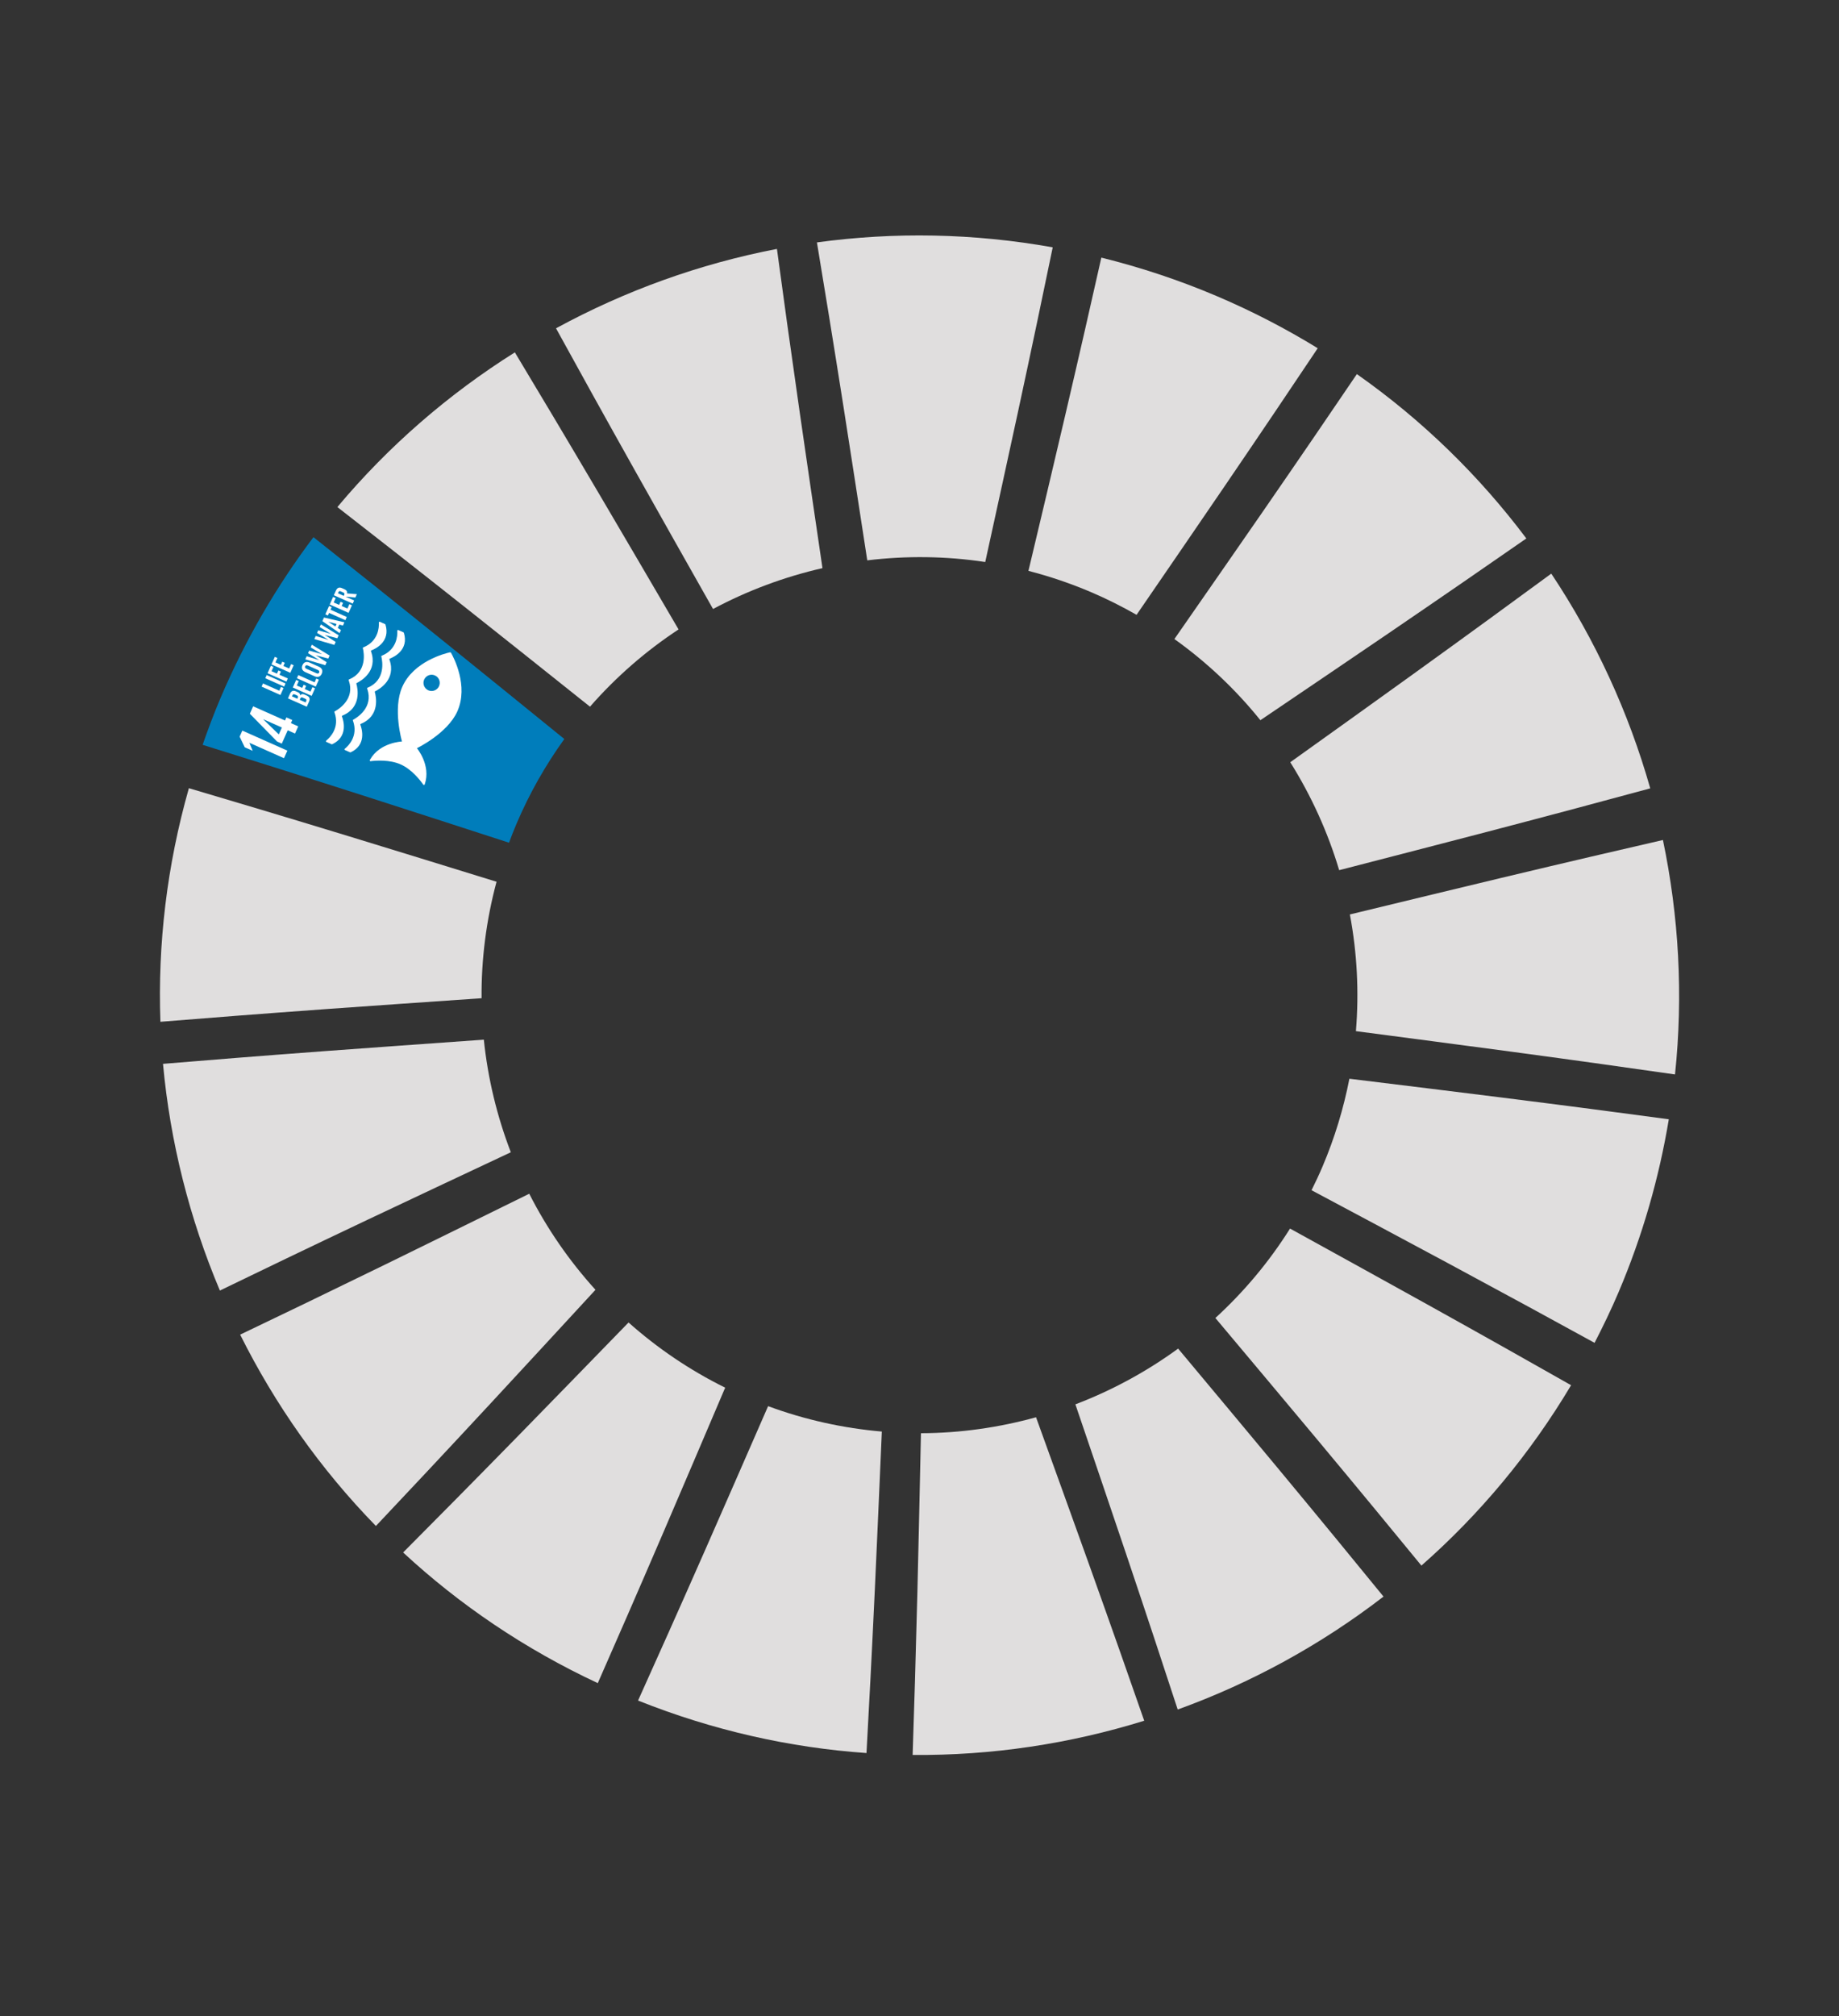 <?xml version="1.0" encoding="UTF-8"?>
<svg id="Layer_1" data-name="Layer 1" xmlns="http://www.w3.org/2000/svg" viewBox="0 0 3200 3507.64">
  <rect x="0" y="0" width="3200" height="3507.64" fill="#333333" stroke="none"/>
  <defs>
    <style>
      .cls-1 {
        fill: #e0dede;
      }

      .cls-1, .cls-2, .cls-3 {
        stroke-width: 0px;
      }

      .cls-2 {
        fill: #fff;
      }

      .cls-3 {
        fill: #007dbb;
      }
    </style>
  </defs>
  <path class="cls-1" d="M1110.27,2958.42c130.37,52.08,264.24,81.98,397.49,91.32,4.41-79.55,9.1-168.38,14.58-285.76,3.76-80.42,8.02-179.83,12.11-273.53-66.31-5.73-132.79-20.13-197.9-44.18-37.5,85.81-77.15,176.75-109.56,250.29-47.4,107.57-83.82,188.89-116.72,261.86h0Z"/>
  <path class="cls-1" d="M1588.06,3053.06c137.64,1.21,273.49-19.34,402.97-59.53-26.31-75.66-56.1-160.45-96-271.98-26.95-75.33-60.57-168.24-92.24-255.96-64.82,17.95-132.11,27.51-200.26,27.78-2.08,95.13-4.2,196.32-6.24,278.13-2.9,115.45-5.6,202.53-8.23,281.56Z"/>
  <path class="cls-1" d="M654.12,2654.72c55.52-58.78,118.12-125.49,199.81-213.52,53.74-57.9,119.73-129.58,182.25-197.36-45.95-50.63-84.65-106.87-115.25-167.11-85.21,41.91-175.74,86.57-249.1,122.4-103.9,50.74-182.55,88.58-253.95,122.72,60.66,121.56,139.93,234.18,236.23,332.88h.01Z"/>
  <path class="cls-1" d="M2049.3,2974.03c128.32-46.42,249.23-112.6,358.11-196.48-50.88-62.36-108.38-132.49-184.57-224.25-50.66-61.04-113.49-136.12-172.82-207.16-55.15,40.26-115.34,72.79-178.76,96.98,30.18,88.87,62.3,183.01,87.97,259.37,37.4,111.17,65.24,195.56,90.07,271.54h0Z"/>
  <path class="cls-1" d="M382.62,2245.15c71.72-34.75,151.36-73.1,256.89-123.14,73.26-34.74,163.97-77.25,249.37-117.44-24.11-62.7-40.03-128.55-46.97-195.88-95.01,6.79-196.26,13.92-277.98,20.01-115.14,8.57-201.85,15.55-280.3,22.06,12.48,136.32,46.22,269.33,98.99,394.39h0Z"/>
  <path class="cls-1" d="M2473.35,2723.64c100.91-88.7,189.08-194.01,260.47-313.8-69.53-39.44-147.49-83.43-250.7-140.8-69.98-38.91-156.65-86.62-238.36-131.73-36.7,58.42-80.61,110.44-129.91,155.58,60.5,72.15,124.78,148.57,176.57,210.68,74.95,89.89,131.29,158.3,181.94,220.08h-.01Z"/>
  <path class="cls-1" d="M279.11,1777.6c80.79-6.55,171.66-13.67,291.01-22.31,78.78-5.7,175.85-12.31,267.83-18.69-.51-67.32,7.98-135.42,26.08-202.64-88.54-27.31-182.19-56.29-258.15-79.46-113.69-34.7-200.2-60.52-277.21-83.29-38.35,134.75-54.35,271.67-49.56,406.39h0Z"/>
  <path class="cls-1" d="M2774.68,2336.14c14.74-28.69,28.9-57.86,41.71-88.02,41.94-98.71,70.62-199.63,87.48-300.95-80.62-10.86-172.38-22.92-292.6-38.04-77.38-9.73-172.76-21.38-263.24-32.48-10.04,51.39-25.39,102.5-46.68,152.62-5.98,14.08-12.46,27.79-19.18,41.32,81.94,43.74,168.6,89.93,238.73,127.66,104.28,56.1,183.25,99.17,253.78,137.89h0Z"/>
  <path class="cls-3" d="M352.55,1295.77c76.96,23.94,163.07,50.96,276.12,87.19,75.68,24.24,168.85,54.53,257.05,83.09,4.08-10.97,8.34-21.9,12.96-32.78,22.65-53.3,50.8-102.51,83.28-147.63-71.35-57.88-146.64-119.05-207.9-168.42-93.57-75.43-165.19-132.51-228.61-182.73-63.78,84.56-118.46,178.04-161.77,279.94-11.45,26.94-21.59,54.1-31.12,81.34h0Z"/>
  <path class="cls-1" d="M1026.61,1229.42c45.54-52.04,97.46-97.14,154.14-134.41-46.44-79.35-95.46-163.19-135.45-231.02-60.91-103.34-107.77-181.74-149.41-250.98-115.04,72.3-219.6,162.56-308.84,269.11,63.79,49.62,135.23,105.46,228.66,179.43,62.18,49.21,138.55,110.2,210.91,167.86h-.01Z"/>
  <path class="cls-1" d="M2359.39,1793.88c92.74,12.21,190.98,25.02,270.52,35.74,116.82,15.72,205.34,28.2,284.73,39.58,14.52-137.78,6.7-275.27-21.01-407.86-78.08,17.94-165.66,38.31-280.91,65.84-77.62,18.55-173.4,41.79-263.84,63.68,12.49,66.26,16.15,134.52,10.51,203.01h0Z"/>
  <path class="cls-1" d="M1240.74,1059.46c59.97-32.02,124.04-55.93,190.42-71.07-13.45-91.68-27.75-188.53-39.04-267.15-16.97-118.08-29.4-208.03-40.19-288.18-134.64,25.84-264.3,72.69-384.43,138.08,38.27,69.63,81.07,147.1,138.33,249.18,39.42,70.44,88.67,157.29,134.9,239.15h0Z"/>
  <path class="cls-1" d="M2330.27,1513.83c88.11-22.83,181-46.68,256.31-66.41,117.15-30.68,206.48-54.62,284.97-75.92-37.58-132.48-95.65-258.63-172.21-373.58-66.12,48.54-141.35,103.5-240.11,174.66-62.81,45.38-140.4,100.71-214.08,153.47,36.69,58.54,65.4,121.73,85.12,187.79h0Z"/>
  <path class="cls-1" d="M1509.12,974.83c67.46-8.17,136.45-7.57,205.27,2.91,19.41-88.76,39.97-182.25,56.34-258.21,25.59-118.67,44.62-209.46,61.08-289.24-137.51-24.64-275.82-27.02-410.3-8.57,13.25,79.81,27.92,169.46,46.47,287.37,12.31,78.14,27.05,174.49,41.13,265.74h.01Z"/>
  <path class="cls-1" d="M2193.17,1252.94c74.5-50.44,152.87-103.42,216.39-146.72,101.48-69.16,178.97-122.64,246.4-169.48-81.55-108.58-180.41-205.46-294.91-285.92-45.26,66.75-96.14,141.4-163.63,239.19-45.12,65.33-101.03,145.66-153.89,221.73,56.84,40.62,106.99,88.21,149.63,141.2h.01Z"/>
  <path class="cls-1" d="M1789.57,993.14c36.48,9.42,72.72,21.62,108.45,36.79,27.68,11.76,54.16,25.14,79.69,39.67,52.25-76.13,107.46-156.58,152-221.96,67.45-99.02,118.35-174.72,163.23-241.83-55.56-34.11-114.26-64.58-176.09-90.84-65.98-28.04-133-50.09-200.43-66.81-17.41,77.41-36.84,162.91-63.24,275.91-18.39,79.23-41.79,176.98-63.62,269.07h.01Z"/>
  <path class="cls-1" d="M1040.2,2928.12c32.21-73.17,68.07-155.23,114.73-263.71,31.63-73.53,70.32-164.49,106.93-250.31-62.21-30.73-118.38-69.13-168.14-113.38-65.59,67.41-135.03,138.96-191.52,196.68-81.95,83.74-144.4,146.8-200.74,203.41,98.06,90.87,211.62,167.95,338.74,227.31Z"/>
  <g>
    <g>
      <path class="cls-2" d="M763.93,1193.73c-3.17,7.12-11.56,10.34-18.68,7.17s-10.34-11.56-7.17-18.68,11.56-10.34,18.68-7.17c7.16,3.09,10.38,11.48,7.17,18.68M782.9,1134.85c-8.75,1.95-63.16,15.66-82.86,59.93-17.12,38.47-.54,95.18-.54,95.18,0,0-38.54,1.39-55.62,31.63-.07.15-.25.35-.35.58l-.07.15c-.31.7.11,1.63.69,1.79s1.37.05,1.37.05c8.64-1.07,32.45-2.9,51.72,5.68,19.27,8.58,33.97,27.64,38.91,34.66l.33.52c.16.26.32.33.63.46.7.31,1.4-.03,1.76-.61l.14-.31.14-.31c11.18-33.04-13.66-62.64-13.66-62.64,0,0,53.23-25.64,70.35-64.11,19.74-44.35-6.53-93.87-10.94-101.68-.09-.22-.21-.37-.33-.52s-.28-.22-.43-.28-.34-.06-.5-.13c-.23-.1-.42-.09-.72-.04"/>
      <path class="cls-2" d="M627.25,1261.24c-.12-.15-.16-.26-.25-.48-.05-.3-.03-.57.08-.8.14-.31.43-.55.77-.68l.11-.04c33.73-13.92,26.38-47.61,24.39-54.8l-.22-.75c0-.19.06-.34.13-.5s.17-.39.32-.51l.71-.34c6.68-3.33,36.59-20.34,24.39-54.8l-.04-.11c-.13-.34-.15-.71,0-1.02.1-.23.32-.51.54-.59.15-.12.34-.13.56-.21,6.71-2.58,33.15-15.11,24-44.77-.13-.34-.37-.63-.76-.8l-8.82-3.93c-.7-.31-1.48,0-1.79.69-.03.08,0,.19-.06.34-.03.27.06.49.03.76.4,8.06-.88,31.97-26.6,42.69-.22.09-.48.25-.78.3-.15.12-.29.24-.4.47-.07.15-.1.23-.09.42-.06.34.03.57.19.83,1.73,7.36,7.62,40.39-23.46,53.54l-.45.17c-.34.13-.63.37-.8.76-.14.31-.12.69,0,1.02l.17.45c11.03,31.89-17.45,49.63-24.08,53.27-.3.05-.56.21-.74.41-.15.12-.18.2-.25.35s-.17.39-.09.61.14.52.3.78c9.26,26.28-7.65,43.24-13.91,48.33-.26.16-.44.36-.59.48-.03.08-.15.12-.18.2-.31.7-.04,1.56.65,1.87l8.82,3.93c.39.17.77.16,1.1.03,27.94-12.79,19.55-40.81,17.09-47.57"/>
      <path class="cls-2" d="M567.51,1288.8c-.03.08-.15.12-.18.2-.31.7,0,1.48.76,1.82l8.82,3.93c.39.17.77.16,1.1.03,28.08-13.1,19.69-41.12,17.23-47.88-.12-.15-.16-.26-.25-.48-.05-.3-.03-.57.08-.8.14-.31.43-.55.69-.71l.11-.04c33.81-13.88,26.42-47.49,24.39-54.8l-.22-.75c0-.19.06-.34.13-.5s.17-.39.32-.51l.71-.34c6.75-3.3,36.67-20.31,24.39-54.8l-.04-.11c-.13-.34-.07-.68.07-.99.1-.23.32-.51.54-.59.15-.12.34-.13.56-.21,6.71-2.58,33.07-15.14,24-44.77-.13-.34-.37-.63-.76-.8l-8.82-3.93c-.7-.31-1.56-.04-1.87.65-.03.08-.07.15-.03.27-.03.27.06.49.03.76.4,8.06-.88,31.97-26.68,42.65-.22.09-.48.25-.78.3-.15.12-.29.24-.4.47-.07.15-.03.27-.09.42-.06.34.1.6.19.83,1.73,7.36,7.62,40.39-23.46,53.54l-.45.17c-.34.13-.63.37-.8.76-.14.31-.16.77,0,1.02l.17.45c11.03,31.89-17.45,49.63-24.08,53.27-.3.05-.56.21-.74.41-.07.15-.18.2-.25.35s-.09.42-.09.61l.3.78c9.26,26.28-7.65,43.24-13.83,48.37-.39.66-.65.83-.79.95"/>
    </g>
    <polygon class="cls-2" points="421.68 1271.01 500.01 1305.87 494.16 1319.03 434.17 1292.33 434.1 1292.49 439.6 1305.97 439.53 1306.12 425.83 1300.03 417 1281.54 421.68 1271.01"/>
    <path class="cls-2" d="M485.08,1277.53l-26.96-26.09.07-.15,32.27,14.36-5.3,11.92-.08-.03ZM518.9,1263.65l-12.69-5.65,2.38-5.34-10.29-4.58-2.38,5.34-55.42-24.66-5.75,12.93,47.46,48.38,8.13,3.62,10.33-23.22,12.69,5.65,5.55-12.46Z"/>
    <polygon class="cls-2" points="455.18 1194.49 457.63 1189 485.96 1201.6 488.88 1195.02 493.37 1197.02 488 1209.1 455.18 1194.49"/>
    <rect class="cls-2" x="476.24" y="1166.56" width="6.01" height="35.84" transform="translate(-797.76 1140.73) rotate(-66.01)"/>
    <polygon class="cls-2" points="465.55 1171.19 471.3 1158.27 475.79 1160.27 472.49 1167.7 481.93 1171.9 484.37 1166.4 488.79 1168.37 486.34 1173.86 500.81 1180.3 498.37 1185.8 465.55 1171.19"/>
    <polygon class="cls-2" points="472.37 1155.87 478.23 1142.71 482.72 1144.71 479.31 1152.37 488.75 1156.57 491.16 1151.16 495.57 1153.12 493.16 1158.54 503.14 1162.98 506.55 1155.32 511.04 1157.32 505.19 1170.47 472.37 1155.87"/>
    <path class="cls-2" d="M521.56,1217.45l10.22,4.55,1.07-2.4c.83-1.86.28-3.12-1.43-3.88l-4.95-2.2c-1.7-.76-3.01-.32-3.87,1.62,0,0-1.03,2.32-1.03,2.32ZM517.38,1215.59l.86-1.93c.79-1.78.24-3.04-1.46-3.8l-4.02-1.79c-1.78-.79-3.01-.32-3.8,1.46l-.86,1.93,9.29,4.13ZM501.08,1214.92l3.55-7.97c2.45-5.5,5.83-6.22,10.47-4.15l3.33,1.48c2.79,1.24,4.04,3,3.82,5.59,1.86-2.51,4.3-3,7.24-1.69l4.33,1.93c4.64,2.07,6.27,5.29,3.82,10.79l-3.82,8.59-32.74-14.57Z"/>
    <polygon class="cls-2" points="509.48 1196.03 515.34 1182.87 519.83 1184.87 516.42 1192.53 525.86 1196.74 528.31 1191.24 532.72 1193.2 530.27 1198.7 540.26 1203.14 543.67 1195.48 548.16 1197.48 542.3 1210.64 509.48 1196.03"/>
    <polygon class="cls-2" points="516.65 1179.93 519.09 1174.44 547.42 1187.04 550.35 1180.47 554.84 1182.46 549.47 1194.54 516.65 1179.93"/>
    <path class="cls-2" d="M553.25,1165.62l-17.57-7.82c-2.01-.9-3.78-.66-4.68,1.35s.15,3.41,2.17,4.3l17.57,7.82c2.01.9,3.78.66,4.65-1.27.78-1.97-.2-3.52-2.13-4.38M547.32,1176.43l-15.87-7.06c-5.11-2.27-7.72-6.4-5.14-12.21s7.44-6.71,12.54-4.43l15.87,7.06c5.11,2.27,7.72,6.4,5.1,12.29-2.47,5.76-7.4,6.63-12.51,4.35"/>
    <polygon class="cls-2" points="549.48 1139.93 568.38 1152.05 566.07 1157.23 531.29 1147.04 533.66 1141.7 555.62 1148.41 555.62 1148.41 536.04 1136.36 538.04 1131.87 560.2 1138.12 560.24 1138.04 540.55 1126.22 542.62 1121.57 573.54 1140.44 571.2 1145.7 549.48 1139.93"/>
    <polygon class="cls-2" points="565.18 1104.63 584.08 1116.75 581.78 1121.94 547 1111.75 549.37 1106.4 571.33 1113.12 571.36 1113.04 551.75 1101.06 553.75 1096.58 575.94 1102.75 575.94 1102.75 556.26 1090.93 558.33 1086.28 589.25 1105.14 586.91 1110.41 565.18 1104.63"/>
    <path class="cls-2" d="M583.63,1089.85l1.96-4.41-14.12-3.69-.03.08,12.19,8.02ZM590.94,1101.35l-29.98-20.76,2.79-6.27,35.53,8.3-2.51,5.65-6.41-1.65-2.62,5.88,5.55,3.58-2.34,5.26Z"/>
    <polygon class="cls-2" points="566.11 1068.79 572.62 1054.16 577.11 1056.16 575.08 1060.73 603.41 1073.33 600.93 1078.91 572.6 1066.3 570.6 1070.79 566.11 1068.79"/>
    <polygon class="cls-2" points="573.76 1051.61 579.61 1038.45 584.1 1040.45 580.69 1048.11 590.14 1052.31 592.55 1046.89 596.96 1048.86 594.55 1054.28 604.53 1058.72 607.94 1051.06 612.43 1053.05 606.58 1066.21 573.76 1051.61"/>
    <path class="cls-2" d="M587.94,1032.05l10.22,4.55.83-1.86c.83-1.86.28-3.12-1.5-3.91l-4.8-2.14c-1.78-.79-3.01-.32-3.84,1.54l-.83,1.86-.08-.03ZM601.17,1037.94l15.02,6.68-2.45,5.5-32.82-14.6,3.55-7.97c2.48-5.57,6.16-6.34,10.73-4.31l4.18,1.86c3.56,1.58,5.02,3.72,4.38,7.24l17.2,1.35-2.58,5.8-17.21-1.54Z"/>
  </g>
</svg>